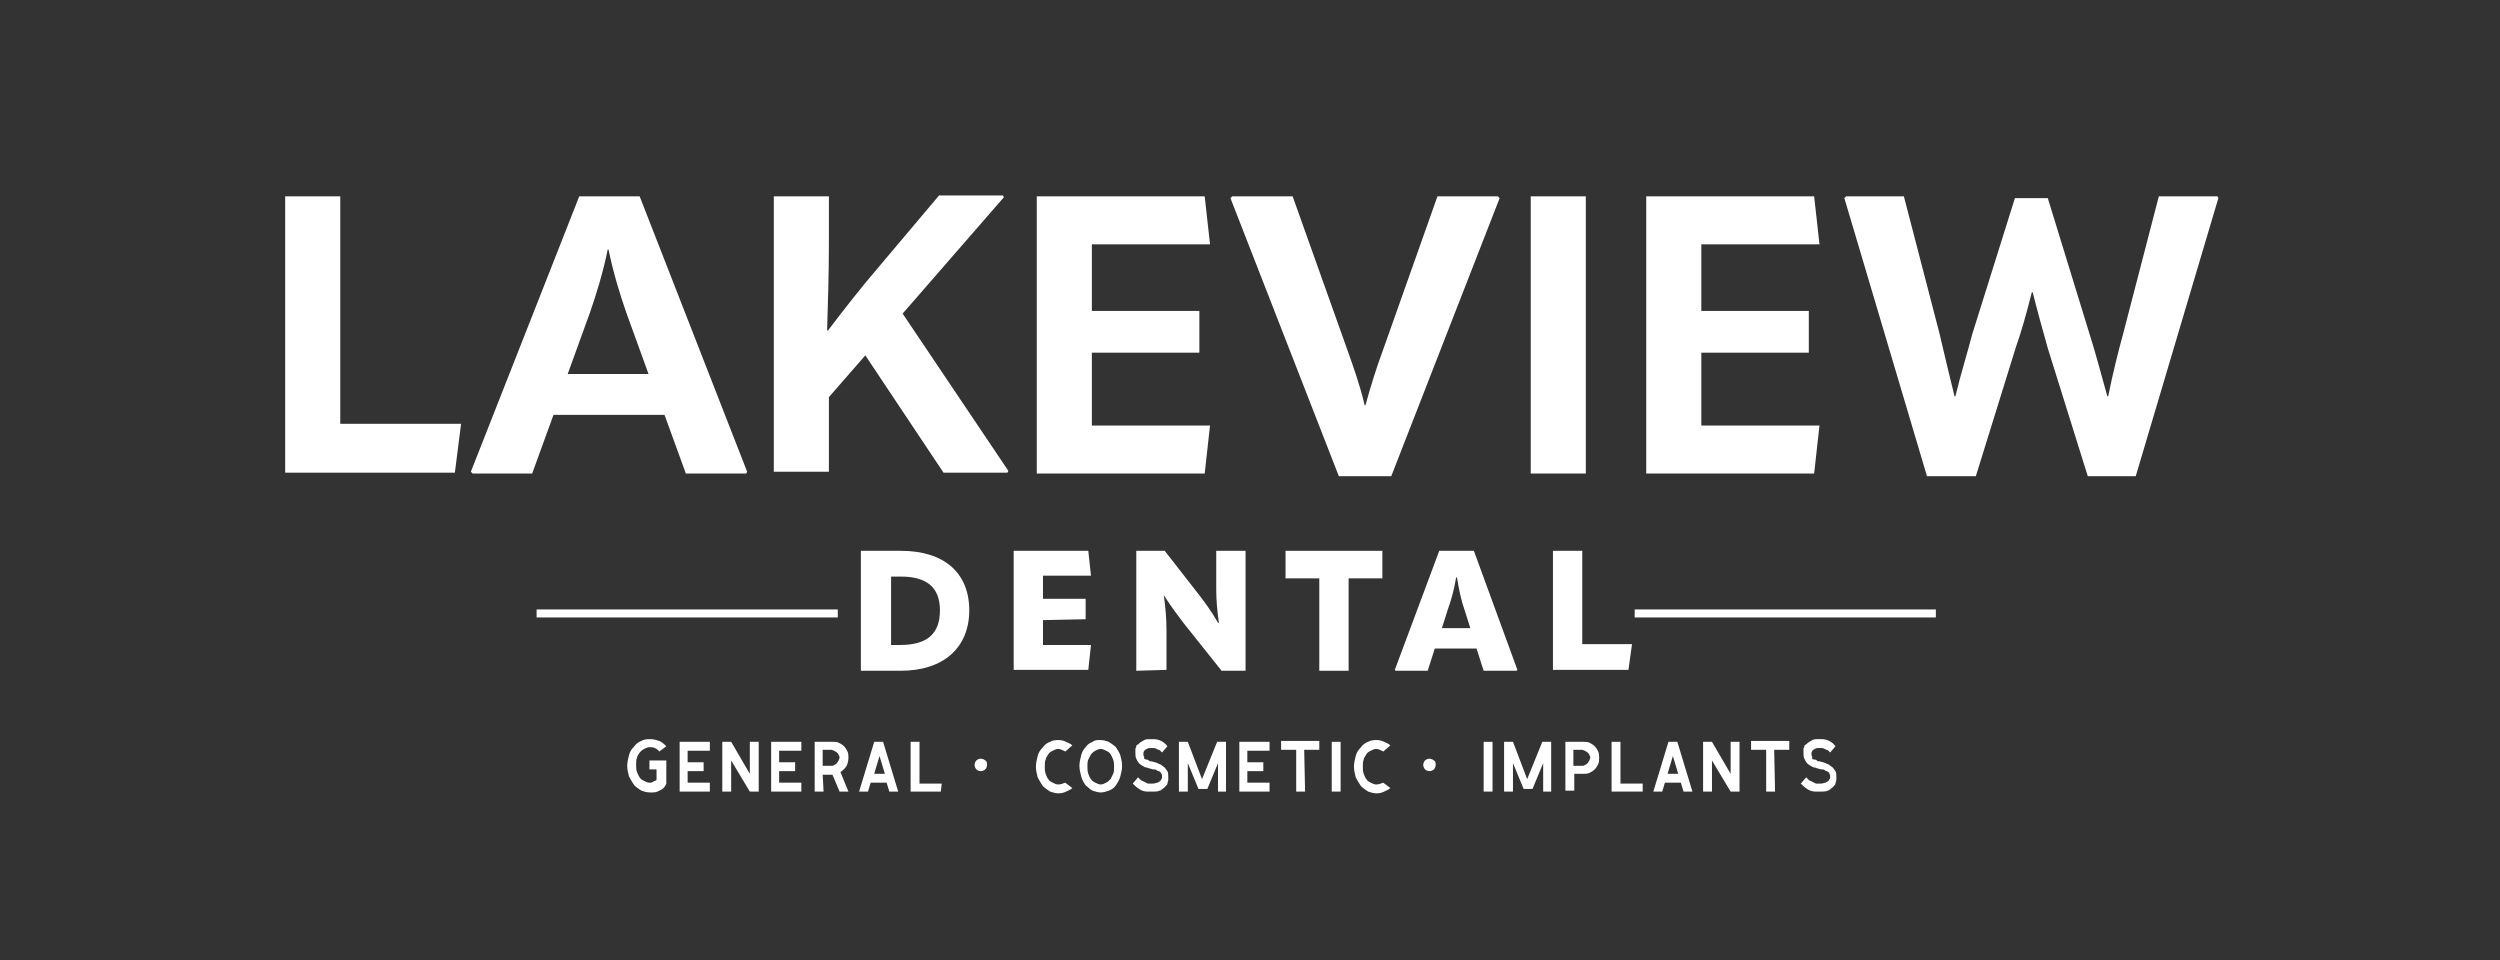 <?xml version="1.0" encoding="utf-8"?>
<!-- Generator: Adobe Illustrator 26.3.1, SVG Export Plug-In . SVG Version: 6.00 Build 0)  -->
<svg version="1.1" id="Layer_7" xmlns="http://www.w3.org/2000/svg" xmlns:xlink="http://www.w3.org/1999/xlink" x="0px" y="0px"
	 viewBox="0 0 281.4 108.1" style="enable-background:new 0 0 281.4 108.1;" xml:space="preserve">
<rect x="0" y="0" width="281.4" height="108.1" fill="#333333" stroke="none"/>
<style type="text/css">
	.st0{fill:#FFFFFF;}
</style>
<g>
	<g>
		<g>
			<path class="st0" d="M96.9,75.5V62h4.5c4.9,0,7.7,2.5,7.7,6.7s-2.9,6.8-7.7,6.8H96.9z M100.3,72.6h1c3,0,4.5-1.2,4.5-3.9
				c0-2.6-1.5-3.8-4.4-3.8h-1.1V72.6z"/>
			<path class="st0" d="M117.4,69.8v2.8h5.4l-0.3,2.8h-8.4V62h8.4l0.3,2.8h-5.4v2.6h4.8v2.3L117.4,69.8L117.4,69.8z"/>
			<path class="st0" d="M127.9,75.5V62h3.2l3.9,5c0.6,0.8,1.3,1.7,2.1,3.1h0.1c-0.2-1.4-0.3-2.6-0.3-3.8V62h3.3v13.5h-2.7l-4.3-5.4
				c-0.6-0.8-1.3-1.7-2.2-3.1h0c0.2,1.4,0.3,2.7,0.3,3.9v4.5L127.9,75.5L127.9,75.5z"/>
			<path class="st0" d="M155.6,62v3.1h-3.8v10.4h-3.3V65.1h-3.8V62H155.6z"/>
			<path class="st0" d="M165.9,62l4.9,13.4l-0.1,0.1H167l-0.8-2.5h-4.7l-0.8,2.5h-3.6l-0.1-0.1l5-13.4H165.9z M162.3,70.7h3.2
				l-0.7-2.2c-0.3-0.8-0.6-2.2-0.8-3.5h-0.1c-0.2,1.3-0.6,2.7-0.9,3.5L162.3,70.7z"/>
			<path class="st0" d="M174.8,62h3.3v10.5h5.6l-0.4,2.9h-8.5L174.8,62L174.8,62z"/>
		</g>
	</g>
	<g>
		<rect x="60.4" y="68.6" class="st0" width="33.9" height="0.9"/>
		<rect x="184" y="68.6" class="st0" width="33.9" height="0.9"/>
	</g>
	<g>
		<path class="st0" d="M32.1,22.1h6.2v25.6h13.6l-0.7,5.5H32.1V22.1z"/>
		<path class="st0" d="M72,22.1l12.1,31L84,53.3h-6.8l-2.4-6.6H62.3l-2.4,6.6h-6.7L53,53.1l12.2-31C65.2,22.1,72,22.1,72,22.1z
			 M63.9,42.1H73l-2.5-6.9c-0.7-2-1.5-4.6-2-7.1h-0.1c-0.5,2.5-1.3,5.1-2,7.1L63.9,42.1z"/>
		<path class="st0" d="M101.6,35.3L113.5,53l-0.1,0.2h-7.2L97.4,40l-4.1,4.7v8.4h-6.2v-31h6.2v5.4c0,2.9-0.1,6.6-0.2,9.7h0.1
			c1.9-2.5,3.7-4.8,5.5-6.9l7-8.3h7.2l0.1,0.2L101.6,35.3z"/>
		<path class="st0" d="M122.9,39.7v8.2h13.3l-0.6,5.4h-18.9V22.1h18.9l0.6,5.4h-13.3V35H135v4.7H122.9z"/>
		<path class="st0" d="M150.7,53.6l-12.2-31.3l0.2-0.2h6.8l6.2,17.4c0.6,1.7,1.4,3.9,1.9,6.1h0.1c0.6-2.2,1.3-4.4,1.9-6l6.2-17.5
			h6.8l0.2,0.2l-12.2,31.3H150.7z"/>
		<path class="st0" d="M172.3,22.1h6.2v31.2h-6.2V22.1z"/>
		<path class="st0" d="M191.5,39.7v8.2h13.3l-0.6,5.4h-18.9V22.1h18.9l0.6,5.4h-13.3V35h12.1v4.7H191.5z"/>
		<path class="st0" d="M214.3,22.1l4,15.4c0.5,2.2,1.1,4.6,1.7,7.1h0.1c0.6-2.5,1.3-4.7,1.9-7l4.8-15.3h3.7l4.7,15.3
			c0.7,2.2,1.3,4.5,2,7h0.1c0.5-2.5,1.1-4.9,1.7-7.1l4-15.4h6.6l0.1,0.2l-9.3,31.3H235l-4.5-14.4c-0.5-1.8-1.1-3.9-1.7-6.3h-0.1
			c-0.6,2.4-1.2,4.5-1.8,6.2l-4.5,14.5h-5.5l-9.3-31.3l0.2-0.2C207.8,22.1,214.3,22.1,214.3,22.1z"/>
	</g>
	<g>
		<path class="st0" d="M74.2,89c-0.3,0.2-0.6,0.2-1,0.2s-0.7-0.1-1-0.2c-0.3-0.2-0.6-0.4-0.8-0.6c-0.2-0.3-0.4-0.6-0.6-1
			c-0.1-0.4-0.2-0.8-0.2-1.2s0.1-0.8,0.2-1.2s0.3-0.7,0.6-1c0.2-0.3,0.5-0.5,0.8-0.6c0.3-0.2,0.7-0.2,1-0.2c0.4,0,0.7,0.1,1,0.2
			s0.6,0.4,0.8,0.6l-0.8,0.6c-0.1-0.2-0.3-0.3-0.5-0.4s-0.4-0.1-0.6-0.1s-0.4,0.1-0.6,0.2s-0.4,0.3-0.5,0.4
			c-0.1,0.2-0.3,0.4-0.3,0.6c-0.1,0.2-0.1,0.5-0.1,0.8s0,0.5,0.1,0.8c0.1,0.2,0.2,0.5,0.3,0.6c0.1,0.2,0.3,0.3,0.5,0.4
			s0.4,0.2,0.6,0.2c0.1,0,0.3,0,0.4-0.1s0.3-0.1,0.4-0.2v-1.2h-0.8v-1H75v2.6C74.8,88.7,74.5,88.9,74.2,89z"/>
		<path class="st0" d="M76.5,89.1v-5.6h3.4v1h-2.5v1.3h1.8v1h-1.8v1.3h2.5v1C79.9,89.1,76.5,89.1,76.5,89.1z"/>
		<path class="st0" d="M85.4,89.1h-1l-2.1-3.5v3.5h-1v-5.6h1l0,0l0,0l2.1,3.6v-3.6h1V89.1z"/>
		<path class="st0" d="M86.8,89.1v-5.6h3.4v1h-2.5v1.3h1.8v1h-1.8v1.3h2.5v1C90.2,89.1,86.8,89.1,86.8,89.1z"/>
		<path class="st0" d="M92.7,89.1h-1v-5.6h2c0.3,0,0.5,0,0.7,0.1s0.4,0.2,0.6,0.4c0.2,0.2,0.3,0.4,0.4,0.6s0.1,0.5,0.1,0.7
			c0,0.3-0.1,0.7-0.2,0.9c-0.2,0.3-0.4,0.5-0.7,0.7l0.9,2.2h-1l-0.8-1.9h-0.1h-1L92.7,89.1L92.7,89.1z M93.6,86.2
			c0.1,0,0.2,0,0.3-0.1c0.1,0,0.2-0.1,0.3-0.2c0.1-0.1,0.1-0.2,0.2-0.3c0-0.1,0.1-0.2,0.1-0.3s0-0.2-0.1-0.3c0-0.1-0.1-0.2-0.2-0.3
			c-0.1-0.1-0.2-0.1-0.3-0.2c-0.1,0-0.2-0.1-0.3-0.1h-1v1.8H93.6z"/>
		<path class="st0" d="M100.1,89.1l-0.3-1H98l-0.3,1h-1l1.7-5.6h1l1.7,5.6H100.1z M98.4,87.1h1.2l-0.6-2L98.4,87.1z"/>
		<path class="st0" d="M105.9,89.1h-3.4v-5.6h1v4.7h2.5L105.9,89.1L105.9,89.1z"/>
		<path class="st0" d="M111.1,86.1c0,0.2-0.1,0.4-0.2,0.5s-0.3,0.2-0.5,0.2s-0.4-0.1-0.5-0.2s-0.2-0.3-0.2-0.5s0.1-0.4,0.2-0.5
			s0.3-0.2,0.5-0.2s0.4,0.1,0.5,0.2C111.1,85.7,111.1,85.9,111.1,86.1z"/>
		<path class="st0" d="M120.7,88.7c-0.2,0.2-0.5,0.3-0.7,0.4s-0.5,0.2-0.8,0.2c-0.4,0-0.7-0.1-1-0.2c-0.3-0.2-0.6-0.4-0.8-0.6
			c-0.2-0.3-0.4-0.6-0.6-1c-0.1-0.4-0.2-0.8-0.2-1.2s0.1-0.8,0.2-1.2s0.3-0.7,0.6-1c0.2-0.3,0.5-0.5,0.8-0.6c0.3-0.2,0.7-0.2,1-0.2
			s0.6,0.1,0.8,0.2s0.5,0.2,0.7,0.4l-0.8,0.7c-0.1-0.1-0.2-0.1-0.4-0.2s-0.3-0.1-0.4-0.1c-0.2,0-0.4,0.1-0.6,0.2s-0.4,0.2-0.5,0.4
			c-0.1,0.2-0.3,0.4-0.3,0.6c-0.1,0.2-0.1,0.5-0.1,0.8s0,0.5,0.1,0.8s0.2,0.5,0.3,0.6c0.1,0.2,0.3,0.3,0.5,0.4s0.4,0.2,0.6,0.2
			c0.3,0,0.5-0.1,0.8-0.2L120.7,88.7z"/>
		<path class="st0" d="M123.9,83.3c0.3,0,0.6,0.1,0.9,0.2c0.3,0.2,0.6,0.4,0.8,0.6c0.2,0.3,0.4,0.6,0.5,0.9c0.1,0.4,0.2,0.7,0.2,1.2
			s-0.1,0.8-0.2,1.2c-0.1,0.4-0.3,0.7-0.5,1s-0.5,0.5-0.8,0.6s-0.6,0.2-0.9,0.2s-0.6-0.1-0.9-0.2s-0.5-0.4-0.8-0.6
			c-0.2-0.3-0.4-0.6-0.5-1s-0.2-0.8-0.2-1.2s0.1-0.8,0.2-1.2s0.3-0.7,0.5-0.9c0.2-0.3,0.5-0.5,0.8-0.6
			C123.2,83.3,123.5,83.3,123.9,83.3z M123.9,88.3c0.2,0,0.4-0.1,0.6-0.2s0.3-0.2,0.5-0.4c0.1-0.2,0.2-0.4,0.3-0.6
			c0.1-0.2,0.1-0.5,0.1-0.8s0-0.5-0.1-0.8c-0.1-0.2-0.2-0.5-0.3-0.6c-0.1-0.2-0.3-0.3-0.5-0.4s-0.4-0.2-0.6-0.2s-0.4,0.1-0.6,0.2
			s-0.3,0.2-0.5,0.4c-0.1,0.2-0.2,0.4-0.3,0.6s-0.1,0.5-0.1,0.8s0,0.5,0.1,0.8s0.2,0.5,0.3,0.6c0.1,0.2,0.3,0.3,0.5,0.4
			C123.5,88.2,123.7,88.3,123.9,88.3z"/>
		<path class="st0" d="M129.1,85.5c0,0,0.1,0,0.2,0.1s0.2,0.1,0.3,0.1s0.3,0.1,0.4,0.1s0.2,0.1,0.3,0.1c0.1,0.1,0.3,0.1,0.4,0.2
			c0.1,0.1,0.3,0.2,0.4,0.3c0.1,0.1,0.2,0.3,0.3,0.4c0.1,0.2,0.1,0.4,0.1,0.6s0,0.3,0,0.4s-0.1,0.3-0.1,0.4s-0.1,0.2-0.2,0.3
			c-0.1,0.1-0.1,0.1-0.2,0.2c-0.2,0.1-0.3,0.3-0.5,0.3c-0.2,0.1-0.4,0.1-0.6,0.1c-0.2,0-0.4,0-0.5,0s-0.2,0-0.3,0
			c-0.3,0-0.6-0.1-0.9-0.3c-0.3-0.2-0.5-0.4-0.7-0.6l0.6-0.7c0.1,0.1,0.1,0.1,0.2,0.2c0.1,0.1,0.2,0.2,0.3,0.2
			c0.2,0.1,0.4,0.2,0.6,0.3c0.2,0,0.4,0,0.6,0c0.2,0,0.3-0.1,0.5-0.1c0.1-0.1,0.2-0.1,0.3-0.2s0.1-0.2,0.2-0.3c0-0.1,0-0.2,0-0.3
			s-0.1-0.2-0.1-0.3c-0.1-0.1-0.2-0.2-0.3-0.2c0,0-0.1,0-0.2-0.1s-0.2-0.1-0.4-0.1c-0.1,0-0.3-0.1-0.4-0.1c-0.1,0-0.2-0.1-0.3-0.1
			c-0.2,0-0.3-0.1-0.5-0.2s-0.3-0.2-0.4-0.3c-0.1-0.1-0.2-0.3-0.3-0.5c-0.1-0.2-0.1-0.4-0.1-0.7c0-0.2,0-0.3,0-0.4s0.1-0.2,0.1-0.3
			c0-0.1,0.1-0.2,0.2-0.2c0.1-0.1,0.1-0.1,0.2-0.2c0.2-0.1,0.3-0.2,0.5-0.3s0.4-0.1,0.5-0.1c0.2,0,0.3,0,0.4,0c0.1,0,0.2,0,0.2,0
			c0.3,0,0.6,0.1,0.8,0.2s0.5,0.3,0.7,0.6l-0.6,0.7c-0.1-0.1-0.1-0.1-0.2-0.2c-0.1-0.1-0.1-0.1-0.2-0.1c-0.2-0.1-0.4-0.2-0.5-0.2
			c-0.2,0-0.4,0-0.5,0c-0.2,0-0.3,0.1-0.5,0.2c-0.1,0.1-0.2,0.2-0.2,0.4s0,0.3,0.1,0.4C128.7,85.4,128.9,85.5,129.1,85.5z"/>
		<path class="st0" d="M137.1,89.1v-3.2l-1.2,2.9h-1l-1.2-2.9v3.2h-1v-5.6h1l1.6,4.2l1.7-4.2h1v5.6H137.1z"/>
		<path class="st0" d="M139.5,89.1v-5.6h3.4v1h-2.5v1.3h1.8v1h-1.8v1.3h2.5v1C142.9,89.1,139.5,89.1,139.5,89.1z"/>
		<path class="st0" d="M146.9,89.1h-1v-4.7h-1.7v-1h4.3v1h-1.7L146.9,89.1L146.9,89.1z"/>
		<path class="st0" d="M149.9,89.1v-5.6h1v5.6H149.9z"/>
		<path class="st0" d="M156.5,88.7c-0.2,0.2-0.5,0.3-0.7,0.4s-0.5,0.2-0.8,0.2c-0.4,0-0.7-0.1-1-0.2c-0.3-0.2-0.6-0.4-0.8-0.6
			c-0.2-0.3-0.4-0.6-0.6-1c-0.1-0.4-0.2-0.8-0.2-1.2s0.1-0.8,0.2-1.2s0.3-0.7,0.6-1c0.2-0.3,0.5-0.5,0.8-0.6c0.3-0.2,0.7-0.2,1-0.2
			s0.6,0.1,0.8,0.2s0.5,0.2,0.7,0.4l-0.8,0.7c-0.1-0.1-0.2-0.1-0.4-0.2s-0.3-0.1-0.4-0.1c-0.2,0-0.4,0.1-0.6,0.2
			c-0.2,0.1-0.4,0.2-0.5,0.4c-0.1,0.2-0.3,0.4-0.3,0.6c-0.1,0.2-0.1,0.5-0.1,0.8s0,0.5,0.1,0.8s0.2,0.5,0.3,0.6
			c0.1,0.2,0.3,0.3,0.5,0.4s0.4,0.2,0.6,0.2c0.3,0,0.5-0.1,0.8-0.2L156.5,88.7z"/>
		<path class="st0" d="M161.6,86.1c0,0.2-0.1,0.4-0.2,0.5c-0.1,0.1-0.3,0.2-0.5,0.2s-0.4-0.1-0.5-0.2s-0.2-0.3-0.2-0.5
			s0.1-0.4,0.2-0.5c0.1-0.1,0.3-0.2,0.5-0.2s0.4,0.1,0.5,0.2C161.6,85.7,161.6,85.9,161.6,86.1z"/>
		<path class="st0" d="M167,89.1v-5.6h1v5.6H167z"/>
		<path class="st0" d="M173.7,89.1v-3.2l-1.2,2.9h-1l-1.2-2.9v3.2h-1v-5.6h1l1.6,4.2l1.7-4.2h1v5.6H173.7z"/>
		<path class="st0" d="M176.2,89.1v-5.6h2c0.3,0,0.5,0,0.7,0.1s0.4,0.2,0.6,0.4c0.2,0.2,0.3,0.4,0.4,0.6c0.1,0.2,0.1,0.5,0.1,0.7
			s0,0.5-0.1,0.7s-0.2,0.4-0.4,0.6s-0.4,0.3-0.6,0.4c-0.2,0.1-0.5,0.1-0.7,0.1h-1V89h-1V89.1z M178.1,86.2c0.1,0,0.2,0,0.3-0.1
			c0.1,0,0.2-0.1,0.3-0.2s0.1-0.2,0.2-0.3c0-0.1,0.1-0.2,0.1-0.3s0-0.2-0.1-0.3c0-0.1-0.1-0.2-0.2-0.3c-0.1-0.1-0.2-0.1-0.3-0.2
			c-0.1,0-0.2-0.1-0.3-0.1h-1v1.8H178.1z"/>
		<path class="st0" d="M184.8,89.1h-3.4v-5.6h1v4.7h2.5v0.9H184.8z"/>
		<path class="st0" d="M189.5,89.1l-0.3-1h-1.8l-0.3,1h-1l1.7-5.6h1l1.7,5.6H189.5z M187.7,87.1h1.2l-0.6-2L187.7,87.1z"/>
		<path class="st0" d="M195.8,89.1h-1l-2.1-3.5v3.5h-1v-5.6h1l0,0l0,0l2.1,3.6v-3.6h1V89.1z"/>
		<path class="st0" d="M199.8,89.1h-1v-4.7h-1.7v-1h4.3v1h-1.7L199.8,89.1L199.8,89.1z"/>
		<path class="st0" d="M204.3,85.5c0,0,0.1,0,0.2,0.1s0.2,0.1,0.3,0.1s0.3,0.1,0.4,0.1s0.2,0.1,0.3,0.1c0.1,0.1,0.3,0.1,0.4,0.2
			c0.1,0.1,0.3,0.2,0.4,0.3c0.1,0.1,0.2,0.3,0.3,0.4c0.1,0.2,0.1,0.4,0.1,0.6s0,0.3,0,0.4s-0.1,0.3-0.1,0.4s-0.1,0.2-0.2,0.3
			c-0.1,0.1-0.1,0.1-0.2,0.2c-0.2,0.1-0.3,0.3-0.5,0.3c-0.2,0.1-0.4,0.1-0.6,0.1c-0.2,0-0.4,0-0.5,0s-0.2,0-0.3,0
			c-0.3,0-0.6-0.1-0.9-0.3c-0.3-0.2-0.5-0.4-0.7-0.6l0.6-0.7c0.1,0.1,0.1,0.1,0.2,0.2c0.1,0.1,0.2,0.2,0.3,0.2
			c0.2,0.1,0.4,0.2,0.6,0.3c0.2,0,0.4,0,0.6,0c0.2,0,0.3-0.1,0.5-0.1c0.1-0.1,0.2-0.1,0.3-0.2s0.1-0.2,0.2-0.3c0-0.1,0-0.2,0-0.3
			s-0.1-0.2-0.1-0.3c-0.1-0.1-0.2-0.2-0.3-0.2c0,0-0.1,0-0.2-0.1s-0.2-0.1-0.4-0.1c-0.1,0-0.3-0.1-0.4-0.1c-0.1,0-0.2-0.1-0.3-0.1
			c-0.2,0-0.3-0.1-0.5-0.2s-0.3-0.2-0.4-0.3c-0.1-0.1-0.2-0.3-0.3-0.5S203,85,203,84.7c0-0.2,0-0.3,0-0.4s0.1-0.2,0.1-0.3
			c0-0.1,0.1-0.2,0.2-0.2c0.1-0.1,0.1-0.1,0.2-0.2c0.2-0.1,0.3-0.2,0.5-0.3s0.4-0.1,0.5-0.1c0.2,0,0.3,0,0.4,0c0.1,0,0.2,0,0.2,0
			c0.3,0,0.6,0.1,0.8,0.2s0.5,0.3,0.7,0.6l-0.6,0.7c-0.1-0.1-0.1-0.1-0.2-0.2c-0.1-0.1-0.1-0.1-0.2-0.1c-0.2-0.1-0.4-0.2-0.5-0.2
			c-0.2,0-0.4,0-0.5,0c-0.2,0-0.3,0.1-0.5,0.2c-0.1,0.1-0.2,0.2-0.2,0.4s0,0.3,0.1,0.4C203.9,85.4,204,85.5,204.3,85.5z"/>
	</g>
</g>
</svg>
